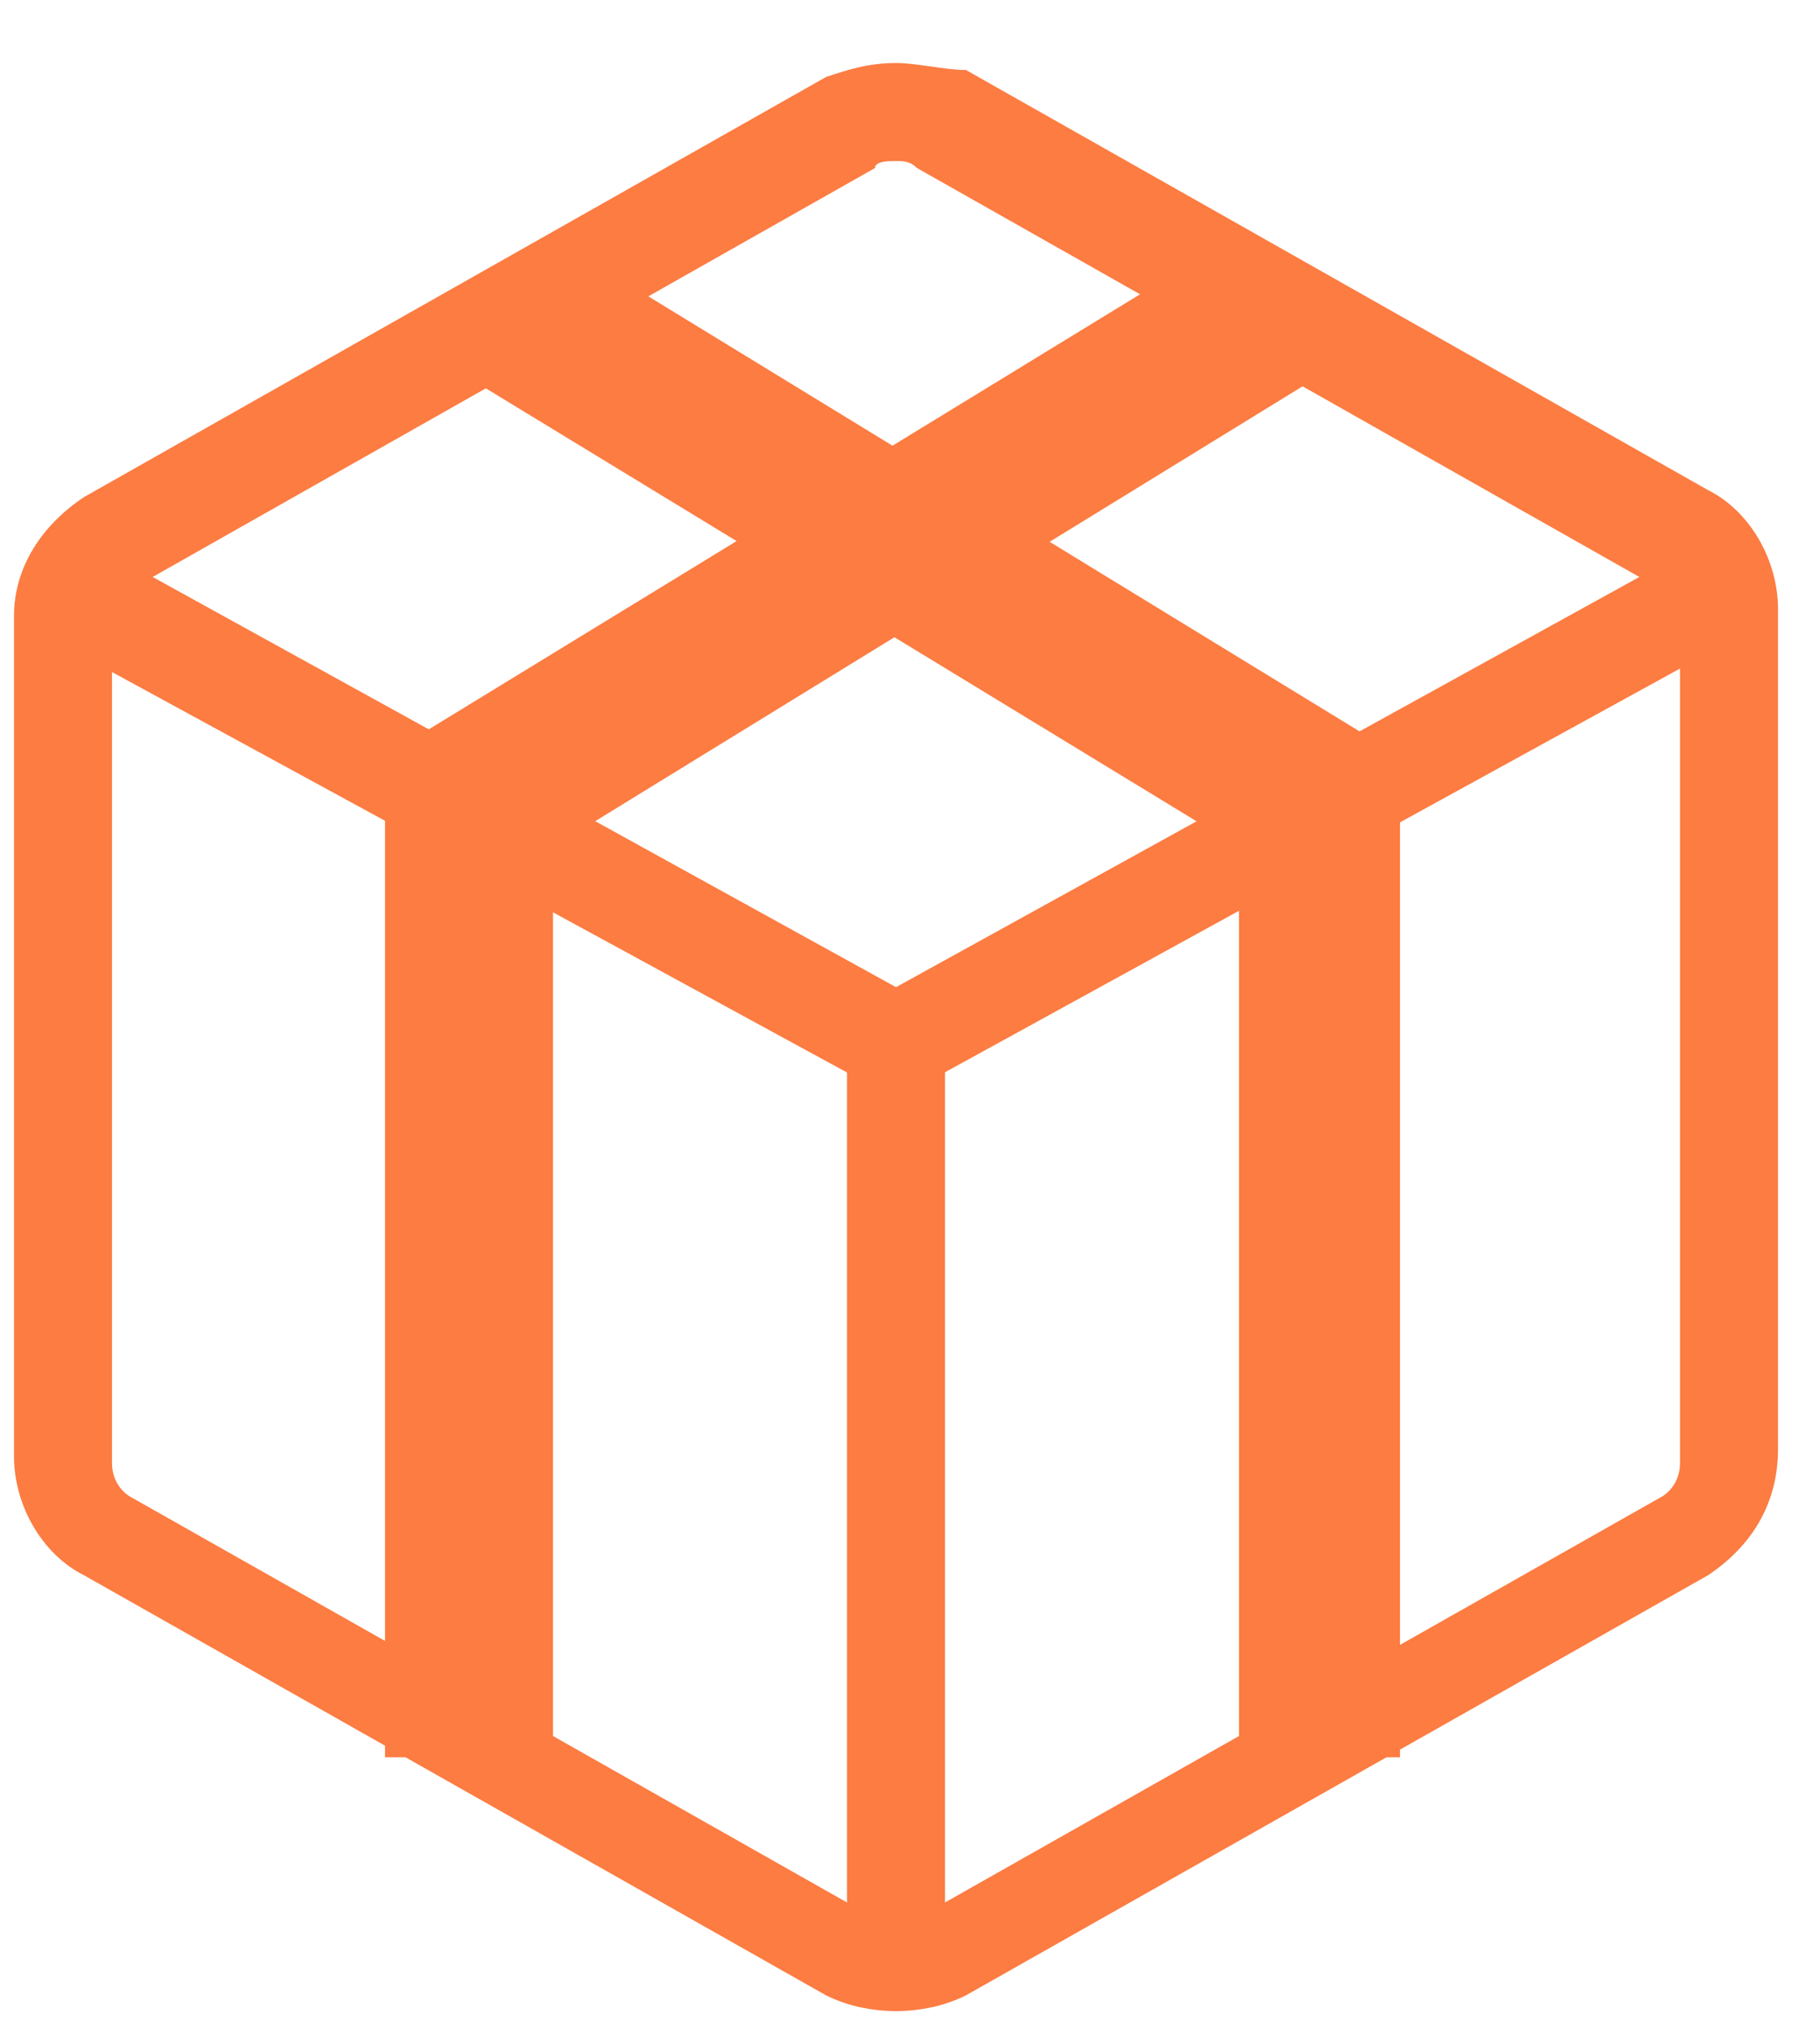 <?xml version="1.0" encoding="UTF-8"?> <svg xmlns="http://www.w3.org/2000/svg" width="26" height="29" viewBox="0 0 26 29" fill="none"> <path d="M20 25.1H17.7V12.1L6.7 5.4L7.9 3.4L20 10.8V25.1Z" fill="#FC7C42"></path> <path d="M7.9 25.1H5.5V10.8L17.6 3.4L18.8 5.4L7.9 12.1V25.1Z" fill="#FC7C42"></path> <path d="M12.8 15.7L0.5 9L1.2 7.7L12.8 14.1L24.4 7.7L25 9L12.8 15.7Z" fill="#FC7C42"></path> <path d="M12.8 2.3C12.9 2.3 13 2.3 13.1 2.4L23.7 8.4C23.9 8.5 24 8.7 24 8.9V20.9C24 21.1 23.9 21.3 23.7 21.4L13.1 27.4C13 27.4 12.9 27.5 12.8 27.5C12.7 27.5 12.6 27.5 12.5 27.4L1.9 21.4C1.7 21.3 1.6 21.1 1.6 20.9V8.9C1.6 8.7 1.7 8.5 1.9 8.4L12.5 2.4C12.5 2.3 12.7 2.3 12.8 2.3ZM12.8 0.9C12.4 0.9 12.1 1 11.8 1.1L1.2 7.1C0.6 7.5 0.2 8.1 0.2 8.8V20.8C0.2 21.5 0.6 22.2 1.2 22.5L11.8 28.5C12.4 28.8 13.2 28.8 13.8 28.5L24.4 22.5C25 22.1 25.4 21.5 25.4 20.7V8.7C25.4 8 25 7.3 24.4 7L13.8 1C13.5 1 13.1 0.9 12.8 0.9Z" fill="#FC7C42"></path> <path d="M13.5 14.7H12.1V28.4H13.5V14.7Z" fill="#FC7C42"></path> </svg> 